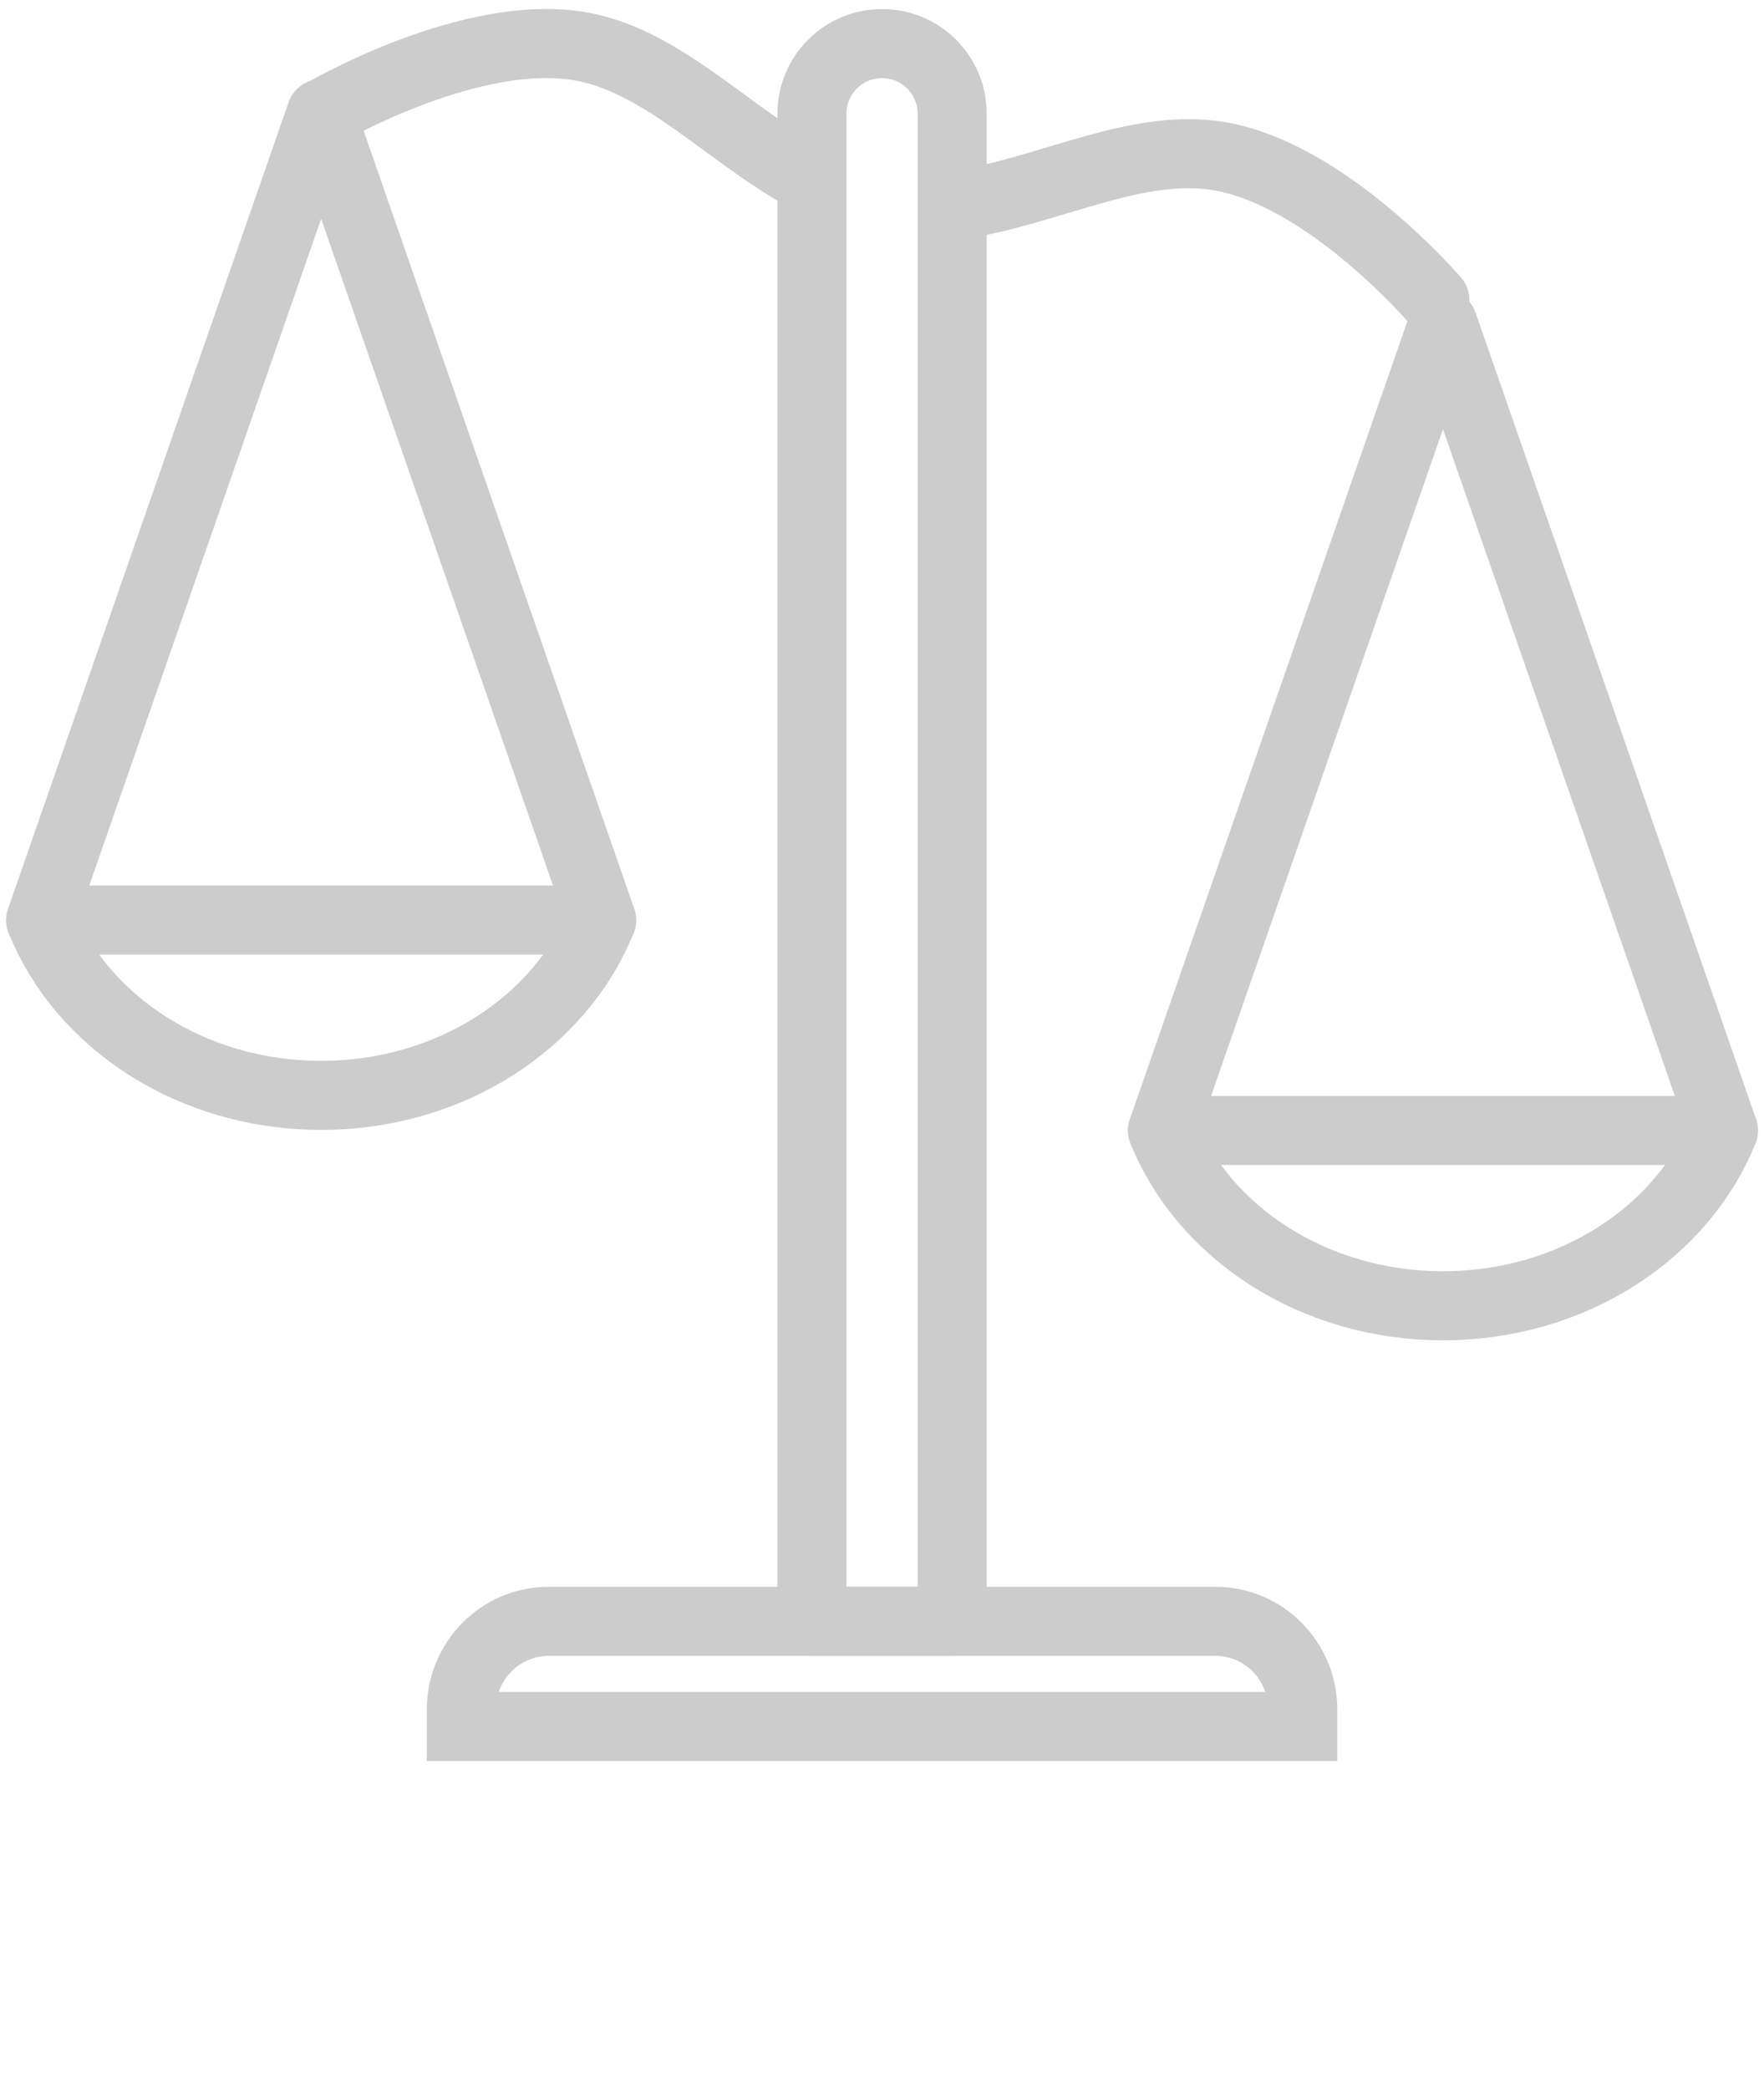 <?xml version="1.0" encoding="UTF-8" standalone="no"?>
<!DOCTYPE svg PUBLIC "-//W3C//DTD SVG 1.1//EN" "http://www.w3.org/Graphics/SVG/1.1/DTD/svg11.dtd">
<svg width="100%" height="100%" viewBox="0 0 87 103" version="1.1" xmlns="http://www.w3.org/2000/svg" xmlns:xlink="http://www.w3.org/1999/xlink" xml:space="preserve" xmlns:serif="http://www.serif.com/" style="fill-rule:evenodd;clip-rule:evenodd;stroke-linecap:round;stroke-miterlimit:10;">
    <g transform="matrix(1,0,0,1,-625,-665)">
        <g transform="matrix(1,0,0,1.227,0,0)">
            <g transform="matrix(1.729,0,0,1.409,625.278,542.313)">
                <g transform="matrix(1,0,0,1,15.494,49.001)">
                    <path d="M0,-3C-1.378,-3 -2.494,-1.875 -2.494,-0.488L-2.494,0L21.506,0L21.506,-0.488C21.506,-1.875 20.39,-3 19.012,-3L0,-3Z" style="fill:none;stroke:rgb(204,204,204);stroke-width:1.97px;"/>
                </g>
                <g transform="matrix(1,0,0,1,23,44.001)">
                    <path d="M0,-41C0,-42.104 0.896,-43 2,-43C3.104,-43 4,-42.104 4,-41L4,2L0,2L0,-41Z" style="fill:none;stroke:rgb(204,204,204);stroke-width:1.97px;stroke-linecap:butt;stroke-linejoin:round;"/>
                </g>
                <g transform="matrix(1,0,0,1,33,37.001)">
                    <path d="M0,-5C1.167,-2.089 4.305,0 8,0C11.695,0 14.833,-2.089 16,-5L0,-5Z" style="fill:none;stroke:rgb(204,204,204);stroke-width:1.97px;stroke-linecap:butt;stroke-linejoin:round;"/>
                </g>
                <g transform="matrix(1,0,0,1,22.803,0.55)">
                    <path d="M0,4.246C-2.224,3.024 -4.081,0.93 -6.424,0.527C-9.491,0 -13.572,2.342 -13.572,2.342" style="fill:none;stroke:rgb(204,204,204);stroke-width:1.97px;stroke-linejoin:round;"/>
                </g>
                <g transform="matrix(1,0,0,1,40.768,3.807)">
                    <path d="M0,4.508C0,4.508 -3.062,0.937 -6.131,0.409C-8.516,0 -11.01,1.409 -13.563,1.789" style="fill:none;stroke:rgb(204,204,204);stroke-width:1.97px;stroke-linejoin:round;"/>
                </g>
                <g transform="matrix(1,0,0,1,49,9.001)">
                    <path d="M0,23L-8,0L-16,23" style="fill:none;stroke:rgb(204,204,204);stroke-width:1.97px;stroke-linecap:butt;stroke-linejoin:round;"/>
                </g>
                <g transform="matrix(1,0,0,1,1,31)">
                    <path d="M0,-5C1.167,-2.089 4.304,0 8,0C11.696,0 14.833,-2.089 16,-5L0,-5Z" style="fill:none;stroke:rgb(204,204,204);stroke-width:1.97px;stroke-linecap:butt;stroke-linejoin:round;"/>
                </g>
                <g transform="matrix(1,0,0,1,17,3.001)">
                    <path d="M0,23L-8,0L-16,23" style="fill:none;stroke:rgb(204,204,204);stroke-width:1.97px;stroke-linecap:butt;stroke-linejoin:round;"/>
                </g>
            </g>
        </g>
    </g>
</svg>
